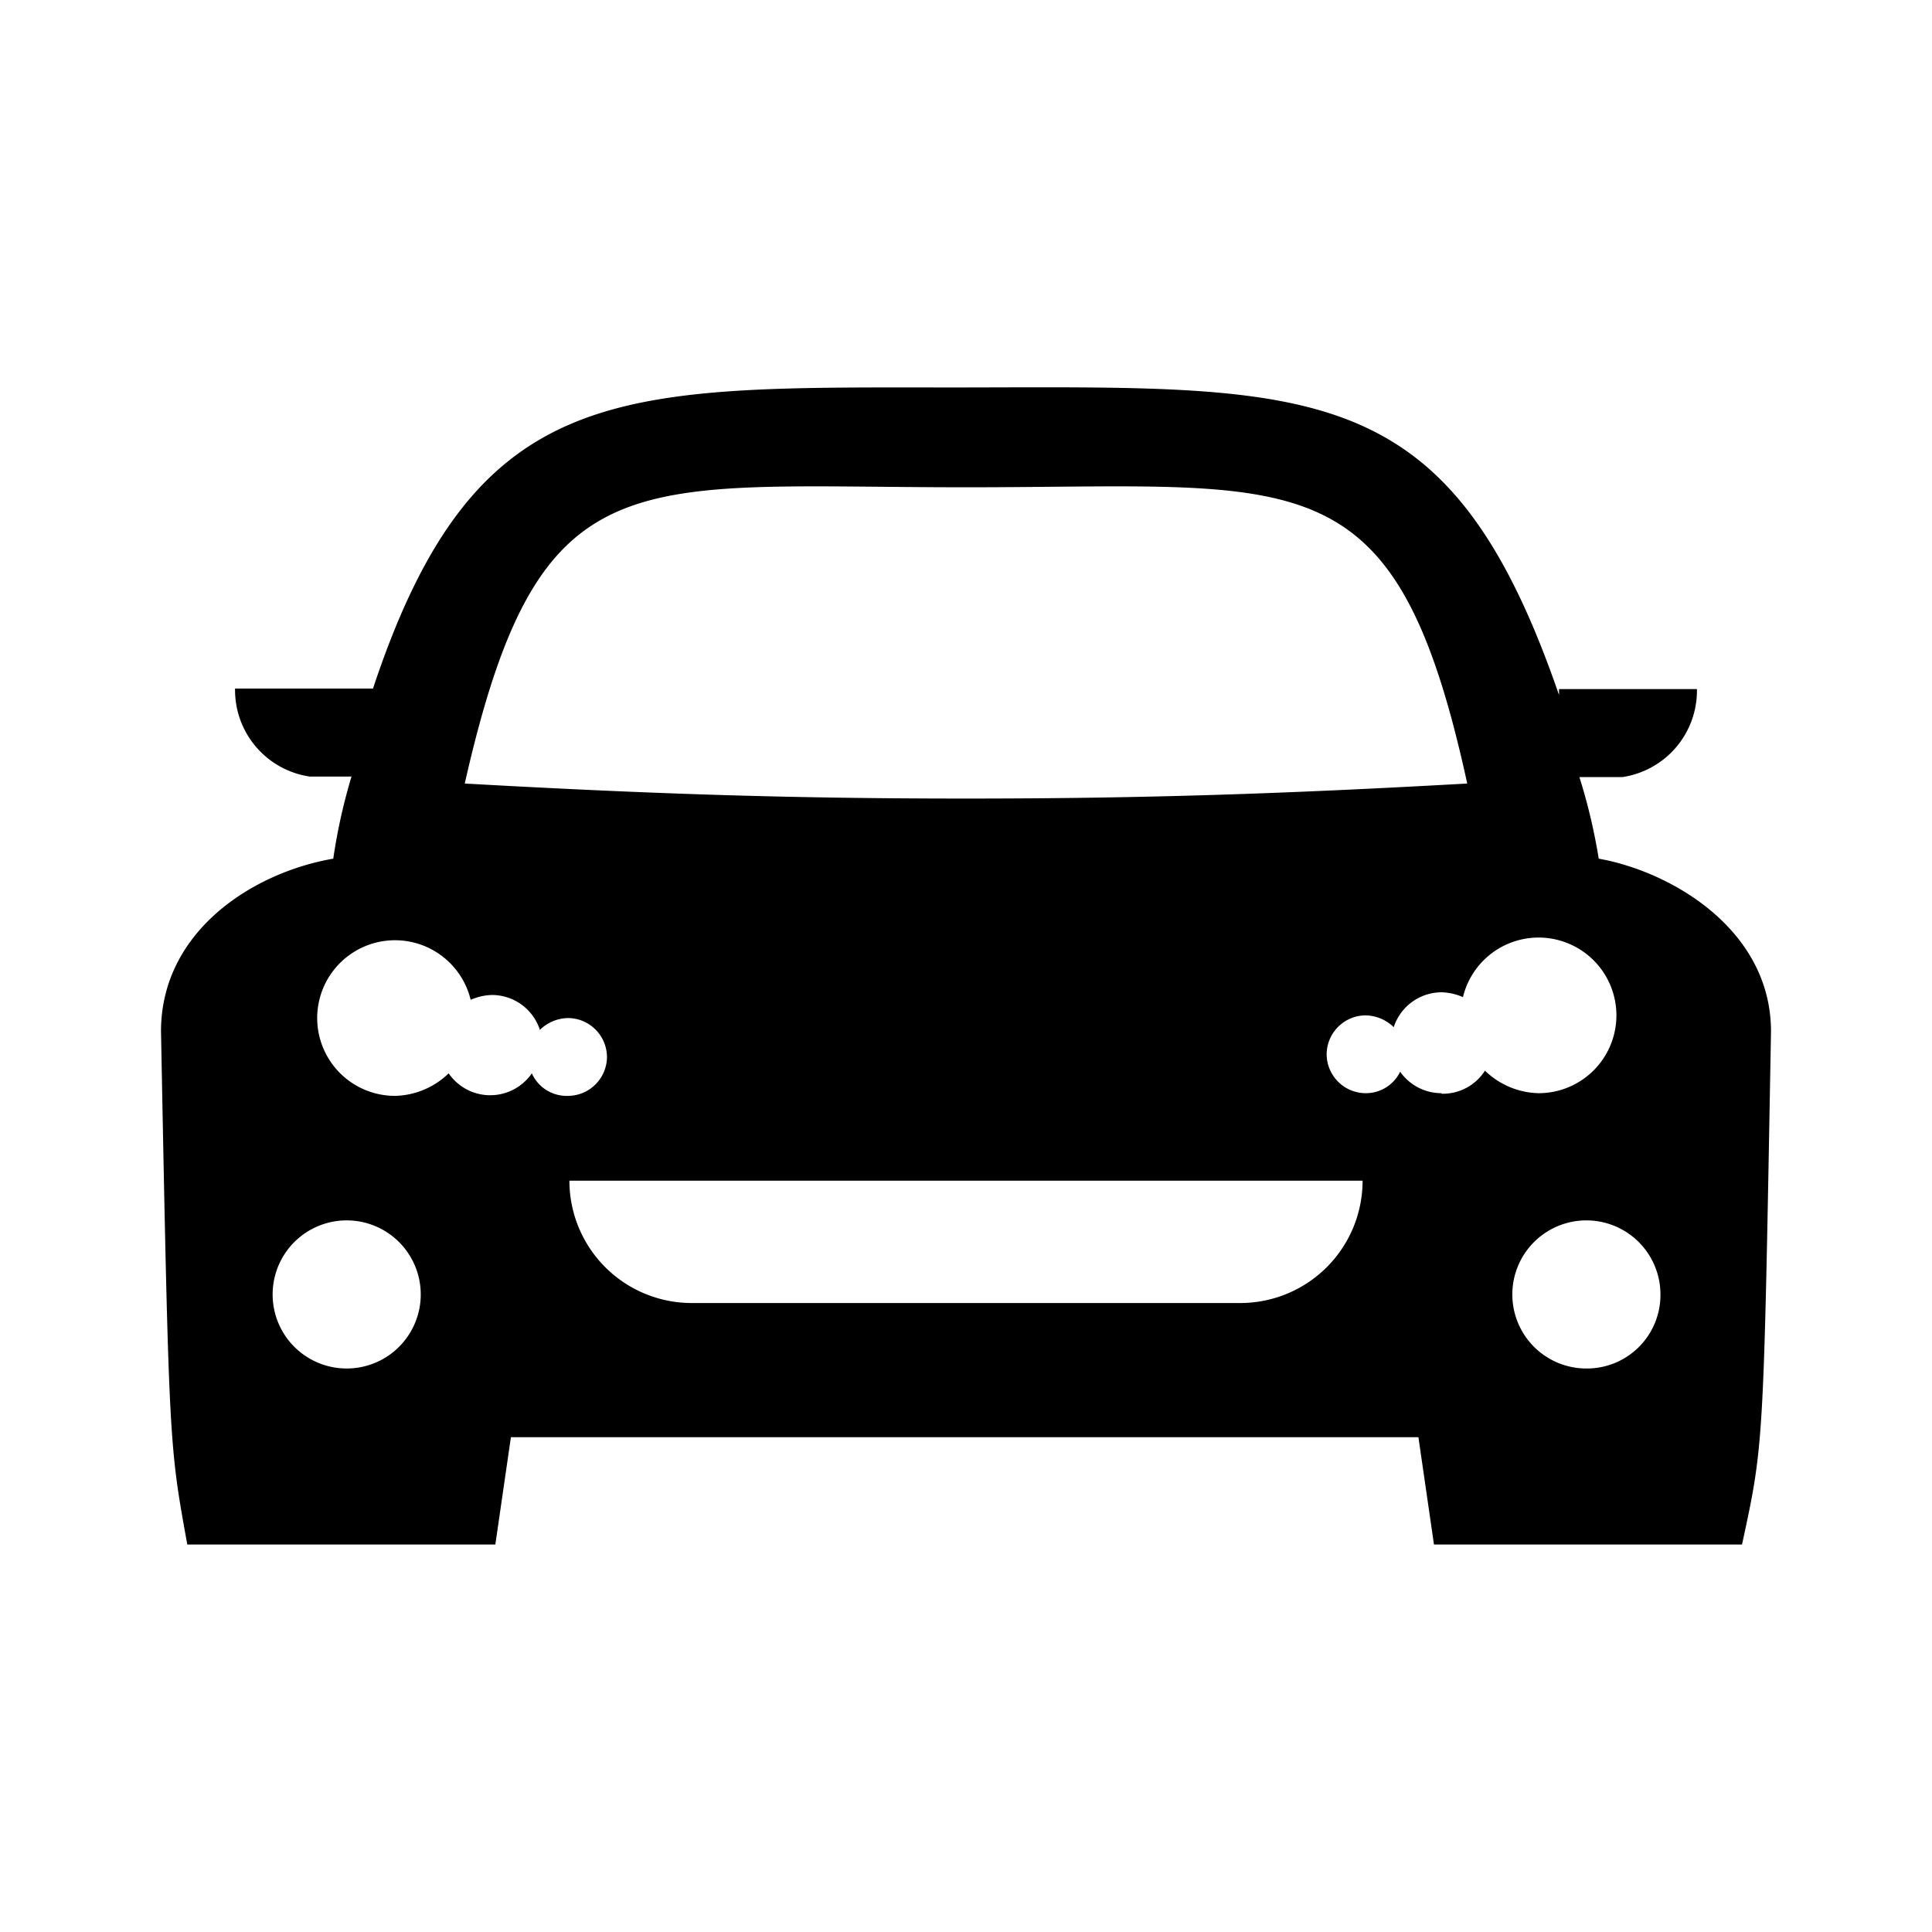 <svg xmlns="http://www.w3.org/2000/svg" viewBox="0 0 36 36"><path d="M29.79,16a10.78,10.78,0,0,0-.36-1.52h.8a1.63,1.63,0,0,0,1.39-1.64H29.05v.11C27,7,24.52,7.21,17.88,7.22c-6.33,0-9-.2-10.93,5.61H4.38a1.63,1.63,0,0,0,1.39,1.64h.78A10.6,10.6,0,0,0,6.21,16C4.7,16.26,3,17.36,3,19.22c.15,7.74.15,7.68.49,9.56H9.23l.29-2H26.43l.29,2h5.74c.41-1.9.4-1.8.54-9.56C33,17.32,31.14,16.24,29.79,16ZM18,9.08c6.29,0,8-.62,9.34,5.52-3.39.19-6,.28-9.34.28s-5.95-.09-9.34-.28C10.05,8.46,11.71,9.08,18,9.08ZM6.47,25.5a1.38,1.38,0,1,1,1.37-1.37A1.38,1.38,0,0,1,6.47,25.5Zm23.1,0a1.38,1.38,0,1,1,1.37-1.37A1.37,1.37,0,0,1,29.57,25.5ZM9.91,20a.94.94,0,0,1-1.55,0,1.48,1.48,0,0,1-1,.42,1.45,1.45,0,1,1,1.41-1.79,1.06,1.06,0,0,1,.4-.09.94.94,0,0,1,.89.65.77.77,0,0,1,.52-.22.73.73,0,0,1,.73.73.73.73,0,0,1-.73.72A.71.71,0,0,1,9.91,20Zm15.48,2a2.28,2.28,0,0,1-2.27,2.28H12.88A2.28,2.28,0,0,1,10.61,22Zm1.47-1.63a.94.94,0,0,1-.77-.4.71.71,0,0,1-.64.4.73.73,0,0,1-.73-.72.73.73,0,0,1,.73-.73.77.77,0,0,1,.52.22.94.94,0,0,1,.89-.65,1.06,1.06,0,0,1,.4.09,1.45,1.45,0,1,1,1.41,1.79,1.48,1.48,0,0,1-1-.42A.93.93,0,0,1,26.86,20.38Z"/></svg>
